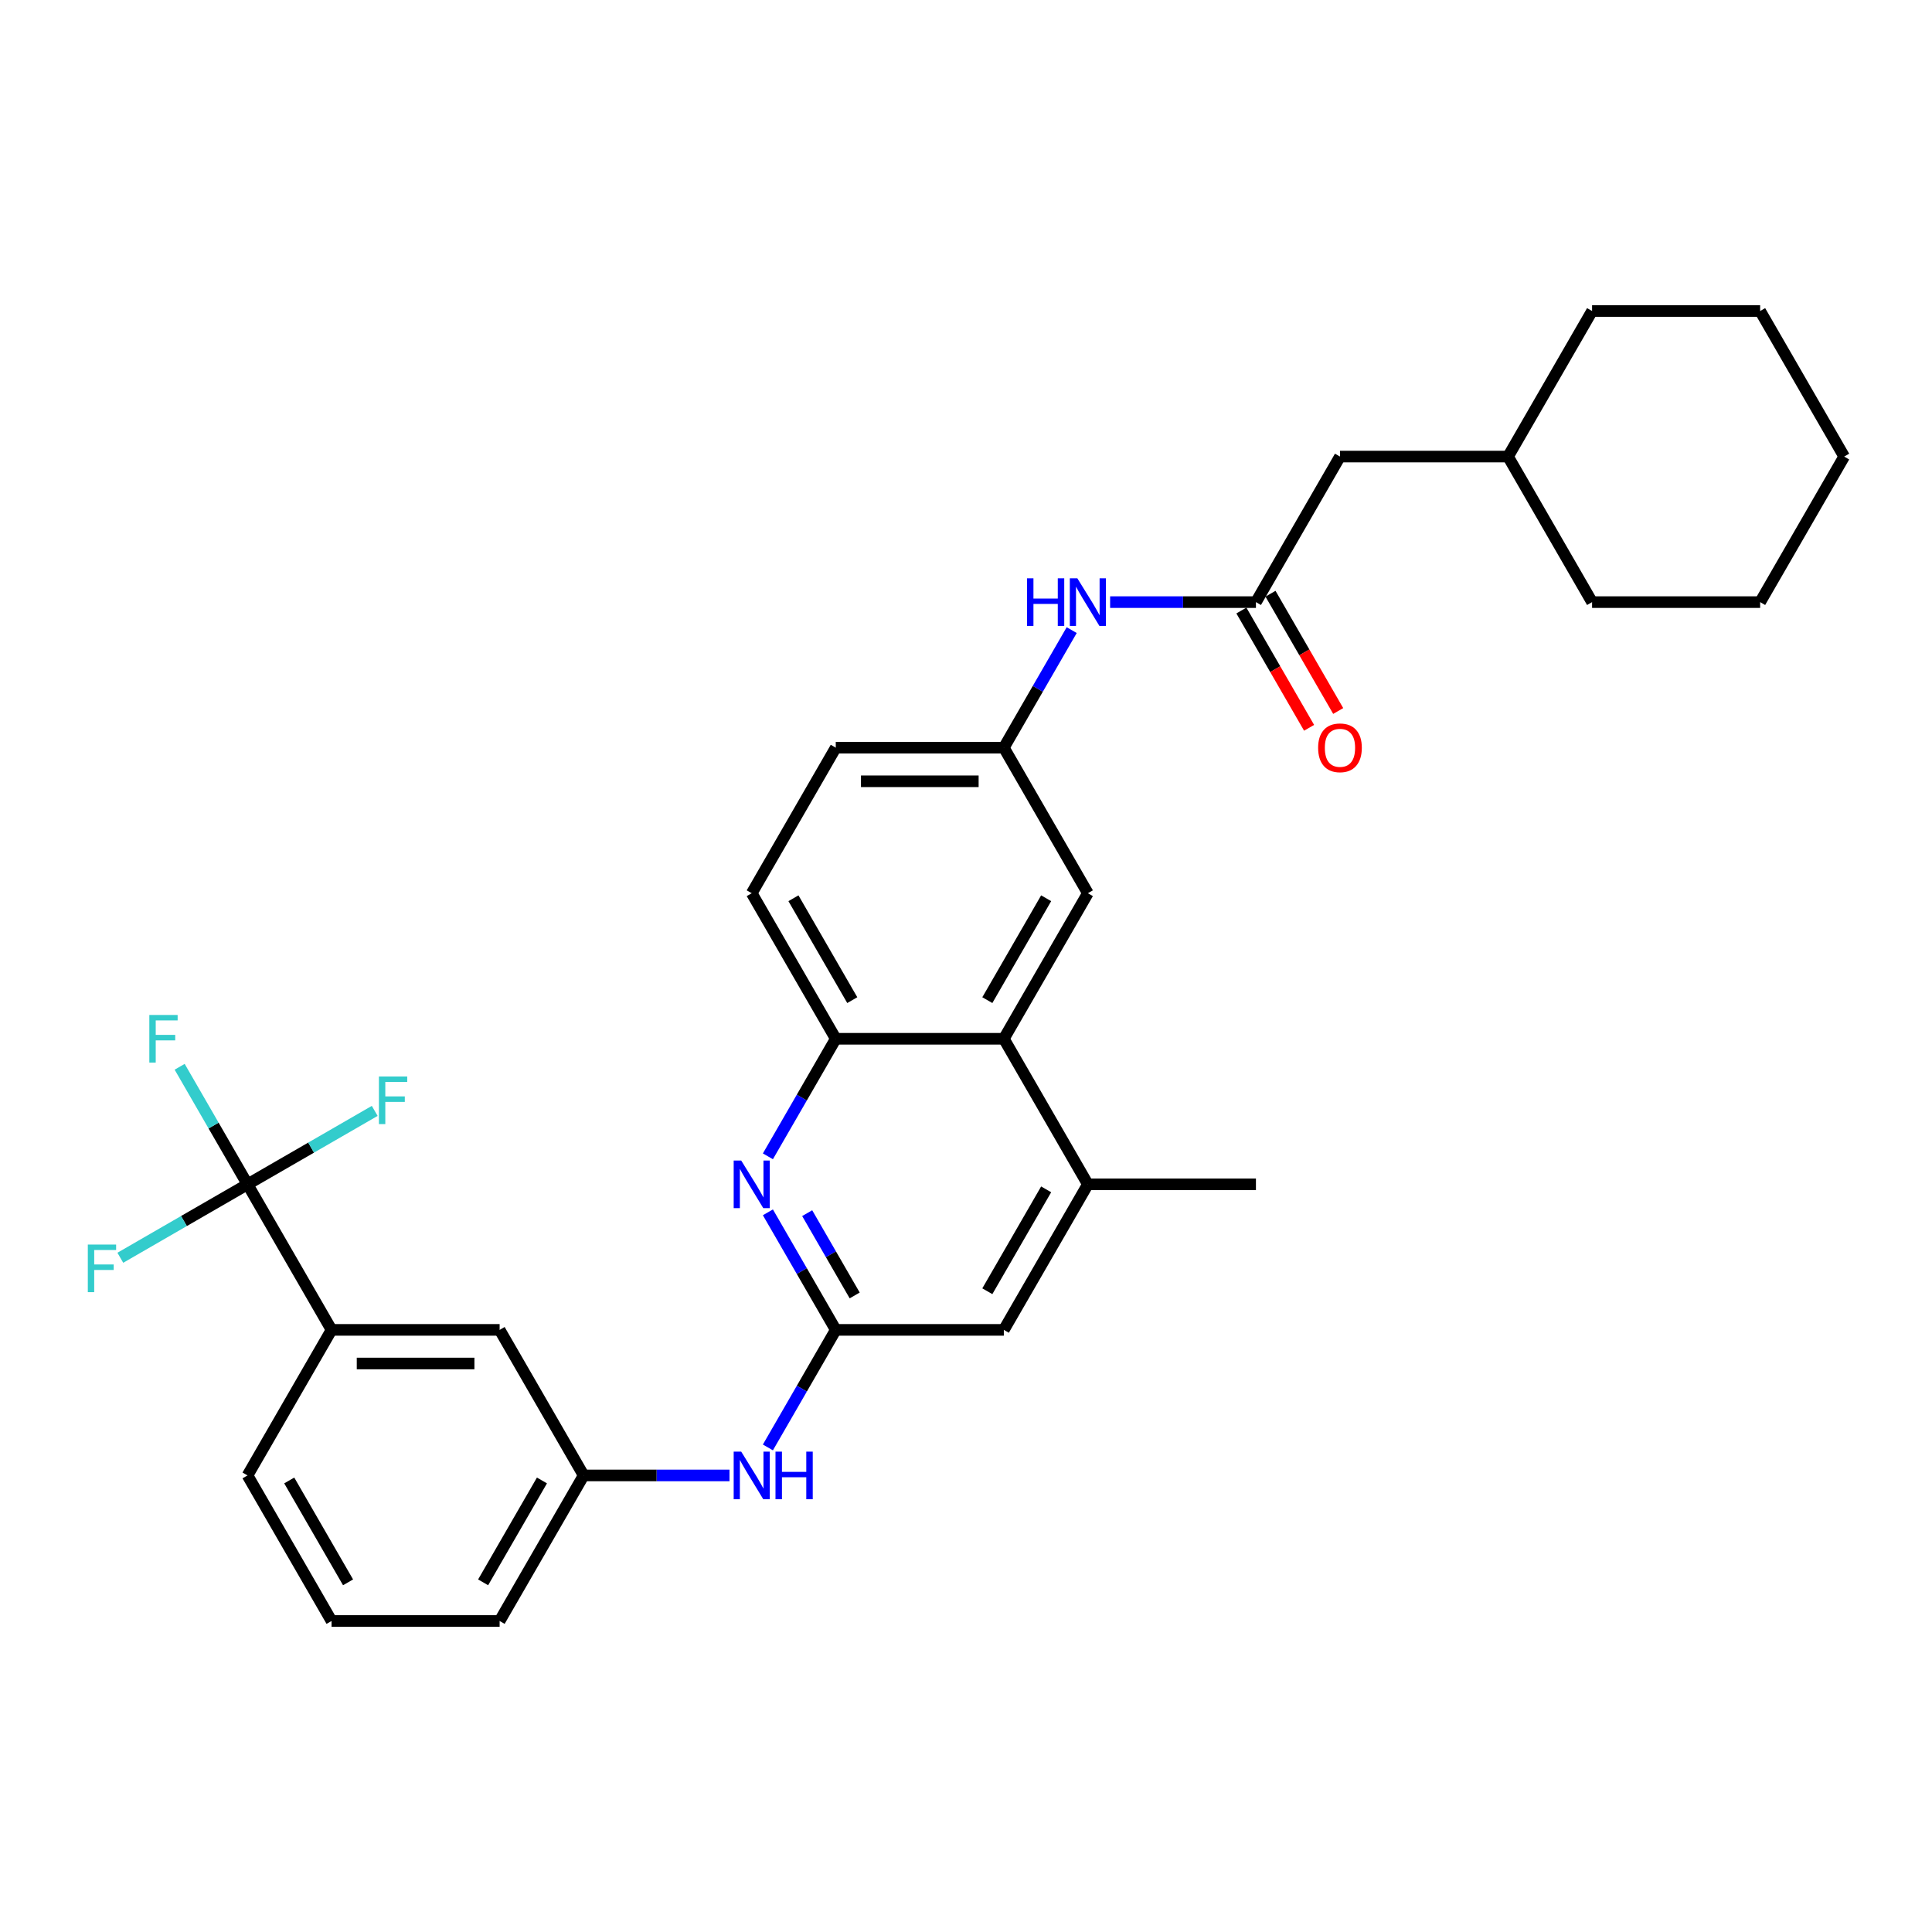 <?xml version='1.0' encoding='iso-8859-1'?>
<svg version='1.1' baseProfile='full'
              xmlns='http://www.w3.org/2000/svg'
                      xmlns:rdkit='http://www.rdkit.org/xml'
                      xmlns:xlink='http://www.w3.org/1999/xlink'
                  xml:space='preserve'
width='1000px' height='1000px' viewBox='0 0 1000 1000'>
<!-- END OF HEADER -->
<rect style='opacity:1.0;fill:#FFFFFF;stroke:none' width='1000' height='1000' x='0' y='0'> </rect>
<path class='bond-6' d='M 128.117,613.007 L 171.613,688.344' style='fill:none;fill-rule:evenodd;stroke:#000000;stroke-width:6px;stroke-linecap:butt;stroke-linejoin:miter;stroke-opacity:1' />
<path class='bond-16' d='M 128.117,613.007 L 110.553,582.584' style='fill:none;fill-rule:evenodd;stroke:#000000;stroke-width:6px;stroke-linecap:butt;stroke-linejoin:miter;stroke-opacity:1' />
<path class='bond-16' d='M 110.553,582.584 L 92.988,552.162' style='fill:none;fill-rule:evenodd;stroke:#33CCCC;stroke-width:6px;stroke-linecap:butt;stroke-linejoin:miter;stroke-opacity:1' />
<path class='bond-17' d='M 128.117,613.007 L 161.036,594.001' style='fill:none;fill-rule:evenodd;stroke:#000000;stroke-width:6px;stroke-linecap:butt;stroke-linejoin:miter;stroke-opacity:1' />
<path class='bond-17' d='M 161.036,594.001 L 193.955,574.995' style='fill:none;fill-rule:evenodd;stroke:#33CCCC;stroke-width:6px;stroke-linecap:butt;stroke-linejoin:miter;stroke-opacity:1' />
<path class='bond-18' d='M 128.117,613.007 L 95.198,632.012' style='fill:none;fill-rule:evenodd;stroke:#000000;stroke-width:6px;stroke-linecap:butt;stroke-linejoin:miter;stroke-opacity:1' />
<path class='bond-18' d='M 95.198,632.012 L 62.279,651.018' style='fill:none;fill-rule:evenodd;stroke:#33CCCC;stroke-width:6px;stroke-linecap:butt;stroke-linejoin:miter;stroke-opacity:1' />
<path class='bond-0' d='M 397.462,627.499 L 415.026,657.922' style='fill:none;fill-rule:evenodd;stroke:#0000FF;stroke-width:6px;stroke-linecap:butt;stroke-linejoin:miter;stroke-opacity:1' />
<path class='bond-0' d='M 415.026,657.922 L 432.591,688.344' style='fill:none;fill-rule:evenodd;stroke:#000000;stroke-width:6px;stroke-linecap:butt;stroke-linejoin:miter;stroke-opacity:1' />
<path class='bond-0' d='M 417.799,627.927 L 430.094,649.223' style='fill:none;fill-rule:evenodd;stroke:#0000FF;stroke-width:6px;stroke-linecap:butt;stroke-linejoin:miter;stroke-opacity:1' />
<path class='bond-0' d='M 430.094,649.223 L 442.389,670.518' style='fill:none;fill-rule:evenodd;stroke:#000000;stroke-width:6px;stroke-linecap:butt;stroke-linejoin:miter;stroke-opacity:1' />
<path class='bond-3' d='M 397.462,598.514 L 415.026,568.091' style='fill:none;fill-rule:evenodd;stroke:#0000FF;stroke-width:6px;stroke-linecap:butt;stroke-linejoin:miter;stroke-opacity:1' />
<path class='bond-3' d='M 415.026,568.091 L 432.591,537.669' style='fill:none;fill-rule:evenodd;stroke:#000000;stroke-width:6px;stroke-linecap:butt;stroke-linejoin:miter;stroke-opacity:1' />
<path class='bond-1' d='M 432.591,688.344 L 415.026,718.767' style='fill:none;fill-rule:evenodd;stroke:#000000;stroke-width:6px;stroke-linecap:butt;stroke-linejoin:miter;stroke-opacity:1' />
<path class='bond-1' d='M 415.026,718.767 L 397.462,749.189' style='fill:none;fill-rule:evenodd;stroke:#0000FF;stroke-width:6px;stroke-linecap:butt;stroke-linejoin:miter;stroke-opacity:1' />
<path class='bond-8' d='M 432.591,688.344 L 519.583,688.344' style='fill:none;fill-rule:evenodd;stroke:#000000;stroke-width:6px;stroke-linecap:butt;stroke-linejoin:miter;stroke-opacity:1' />
<path class='bond-2' d='M 519.583,537.669 L 563.079,613.007' style='fill:none;fill-rule:evenodd;stroke:#000000;stroke-width:6px;stroke-linecap:butt;stroke-linejoin:miter;stroke-opacity:1' />
<path class='bond-10' d='M 519.583,537.669 L 563.079,462.331' style='fill:none;fill-rule:evenodd;stroke:#000000;stroke-width:6px;stroke-linecap:butt;stroke-linejoin:miter;stroke-opacity:1' />
<path class='bond-10' d='M 511.04,517.669 L 541.487,464.933' style='fill:none;fill-rule:evenodd;stroke:#000000;stroke-width:6px;stroke-linecap:butt;stroke-linejoin:miter;stroke-opacity:1' />
<path class='bond-32' d='M 519.583,537.669 L 432.591,537.669' style='fill:none;fill-rule:evenodd;stroke:#000000;stroke-width:6px;stroke-linecap:butt;stroke-linejoin:miter;stroke-opacity:1' />
<path class='bond-15' d='M 432.591,537.669 L 389.094,462.331' style='fill:none;fill-rule:evenodd;stroke:#000000;stroke-width:6px;stroke-linecap:butt;stroke-linejoin:miter;stroke-opacity:1' />
<path class='bond-15' d='M 441.134,517.669 L 410.686,464.933' style='fill:none;fill-rule:evenodd;stroke:#000000;stroke-width:6px;stroke-linecap:butt;stroke-linejoin:miter;stroke-opacity:1' />
<path class='bond-4' d='M 563.079,613.007 L 519.583,688.344' style='fill:none;fill-rule:evenodd;stroke:#000000;stroke-width:6px;stroke-linecap:butt;stroke-linejoin:miter;stroke-opacity:1' />
<path class='bond-4' d='M 541.487,615.608 L 511.04,668.344' style='fill:none;fill-rule:evenodd;stroke:#000000;stroke-width:6px;stroke-linecap:butt;stroke-linejoin:miter;stroke-opacity:1' />
<path class='bond-23' d='M 563.079,613.007 L 650.072,613.007' style='fill:none;fill-rule:evenodd;stroke:#000000;stroke-width:6px;stroke-linecap:butt;stroke-linejoin:miter;stroke-opacity:1' />
<path class='bond-5' d='M 650.072,311.656 L 612.334,311.656' style='fill:none;fill-rule:evenodd;stroke:#000000;stroke-width:6px;stroke-linecap:butt;stroke-linejoin:miter;stroke-opacity:1' />
<path class='bond-5' d='M 612.334,311.656 L 574.597,311.656' style='fill:none;fill-rule:evenodd;stroke:#0000FF;stroke-width:6px;stroke-linecap:butt;stroke-linejoin:miter;stroke-opacity:1' />
<path class='bond-14' d='M 642.538,316.005 L 660.062,346.358' style='fill:none;fill-rule:evenodd;stroke:#000000;stroke-width:6px;stroke-linecap:butt;stroke-linejoin:miter;stroke-opacity:1' />
<path class='bond-14' d='M 660.062,346.358 L 677.586,376.711' style='fill:none;fill-rule:evenodd;stroke:#FF0000;stroke-width:6px;stroke-linecap:butt;stroke-linejoin:miter;stroke-opacity:1' />
<path class='bond-14' d='M 657.606,307.306 L 675.13,337.659' style='fill:none;fill-rule:evenodd;stroke:#000000;stroke-width:6px;stroke-linecap:butt;stroke-linejoin:miter;stroke-opacity:1' />
<path class='bond-14' d='M 675.13,337.659 L 692.654,368.012' style='fill:none;fill-rule:evenodd;stroke:#FF0000;stroke-width:6px;stroke-linecap:butt;stroke-linejoin:miter;stroke-opacity:1' />
<path class='bond-19' d='M 650.072,311.656 L 693.568,236.318' style='fill:none;fill-rule:evenodd;stroke:#000000;stroke-width:6px;stroke-linecap:butt;stroke-linejoin:miter;stroke-opacity:1' />
<path class='bond-12' d='M 171.613,688.344 L 258.606,688.344' style='fill:none;fill-rule:evenodd;stroke:#000000;stroke-width:6px;stroke-linecap:butt;stroke-linejoin:miter;stroke-opacity:1' />
<path class='bond-12' d='M 184.662,705.743 L 245.557,705.743' style='fill:none;fill-rule:evenodd;stroke:#000000;stroke-width:6px;stroke-linecap:butt;stroke-linejoin:miter;stroke-opacity:1' />
<path class='bond-22' d='M 171.613,688.344 L 128.117,763.682' style='fill:none;fill-rule:evenodd;stroke:#000000;stroke-width:6px;stroke-linecap:butt;stroke-linejoin:miter;stroke-opacity:1' />
<path class='bond-7' d='M 377.577,763.682 L 339.839,763.682' style='fill:none;fill-rule:evenodd;stroke:#0000FF;stroke-width:6px;stroke-linecap:butt;stroke-linejoin:miter;stroke-opacity:1' />
<path class='bond-7' d='M 339.839,763.682 L 302.102,763.682' style='fill:none;fill-rule:evenodd;stroke:#000000;stroke-width:6px;stroke-linecap:butt;stroke-linejoin:miter;stroke-opacity:1' />
<path class='bond-9' d='M 554.712,326.149 L 537.147,356.571' style='fill:none;fill-rule:evenodd;stroke:#0000FF;stroke-width:6px;stroke-linecap:butt;stroke-linejoin:miter;stroke-opacity:1' />
<path class='bond-9' d='M 537.147,356.571 L 519.583,386.993' style='fill:none;fill-rule:evenodd;stroke:#000000;stroke-width:6px;stroke-linecap:butt;stroke-linejoin:miter;stroke-opacity:1' />
<path class='bond-11' d='M 563.079,462.331 L 519.583,386.993' style='fill:none;fill-rule:evenodd;stroke:#000000;stroke-width:6px;stroke-linecap:butt;stroke-linejoin:miter;stroke-opacity:1' />
<path class='bond-33' d='M 519.583,386.993 L 432.591,386.993' style='fill:none;fill-rule:evenodd;stroke:#000000;stroke-width:6px;stroke-linecap:butt;stroke-linejoin:miter;stroke-opacity:1' />
<path class='bond-33' d='M 506.534,404.392 L 445.64,404.392' style='fill:none;fill-rule:evenodd;stroke:#000000;stroke-width:6px;stroke-linecap:butt;stroke-linejoin:miter;stroke-opacity:1' />
<path class='bond-13' d='M 258.606,688.344 L 302.102,763.682' style='fill:none;fill-rule:evenodd;stroke:#000000;stroke-width:6px;stroke-linecap:butt;stroke-linejoin:miter;stroke-opacity:1' />
<path class='bond-31' d='M 302.102,763.682 L 258.606,839.02' style='fill:none;fill-rule:evenodd;stroke:#000000;stroke-width:6px;stroke-linecap:butt;stroke-linejoin:miter;stroke-opacity:1' />
<path class='bond-31' d='M 280.51,766.283 L 250.063,819.02' style='fill:none;fill-rule:evenodd;stroke:#000000;stroke-width:6px;stroke-linecap:butt;stroke-linejoin:miter;stroke-opacity:1' />
<path class='bond-20' d='M 389.094,462.331 L 432.591,386.993' style='fill:none;fill-rule:evenodd;stroke:#000000;stroke-width:6px;stroke-linecap:butt;stroke-linejoin:miter;stroke-opacity:1' />
<path class='bond-21' d='M 693.568,236.318 L 780.561,236.318' style='fill:none;fill-rule:evenodd;stroke:#000000;stroke-width:6px;stroke-linecap:butt;stroke-linejoin:miter;stroke-opacity:1' />
<path class='bond-26' d='M 780.561,236.318 L 824.057,311.656' style='fill:none;fill-rule:evenodd;stroke:#000000;stroke-width:6px;stroke-linecap:butt;stroke-linejoin:miter;stroke-opacity:1' />
<path class='bond-27' d='M 780.561,236.318 L 824.057,160.98' style='fill:none;fill-rule:evenodd;stroke:#000000;stroke-width:6px;stroke-linecap:butt;stroke-linejoin:miter;stroke-opacity:1' />
<path class='bond-24' d='M 128.117,763.682 L 171.613,839.02' style='fill:none;fill-rule:evenodd;stroke:#000000;stroke-width:6px;stroke-linecap:butt;stroke-linejoin:miter;stroke-opacity:1' />
<path class='bond-24' d='M 149.709,766.283 L 180.156,819.02' style='fill:none;fill-rule:evenodd;stroke:#000000;stroke-width:6px;stroke-linecap:butt;stroke-linejoin:miter;stroke-opacity:1' />
<path class='bond-25' d='M 171.613,839.02 L 258.606,839.02' style='fill:none;fill-rule:evenodd;stroke:#000000;stroke-width:6px;stroke-linecap:butt;stroke-linejoin:miter;stroke-opacity:1' />
<path class='bond-28' d='M 824.057,311.656 L 911.049,311.656' style='fill:none;fill-rule:evenodd;stroke:#000000;stroke-width:6px;stroke-linecap:butt;stroke-linejoin:miter;stroke-opacity:1' />
<path class='bond-29' d='M 824.057,160.98 L 911.049,160.98' style='fill:none;fill-rule:evenodd;stroke:#000000;stroke-width:6px;stroke-linecap:butt;stroke-linejoin:miter;stroke-opacity:1' />
<path class='bond-34' d='M 911.049,311.656 L 954.545,236.318' style='fill:none;fill-rule:evenodd;stroke:#000000;stroke-width:6px;stroke-linecap:butt;stroke-linejoin:miter;stroke-opacity:1' />
<path class='bond-30' d='M 911.049,160.98 L 954.545,236.318' style='fill:none;fill-rule:evenodd;stroke:#000000;stroke-width:6px;stroke-linecap:butt;stroke-linejoin:miter;stroke-opacity:1' />
<path  class='atom-1' d='M 383.649 600.688
L 391.722 613.737
Q 392.522 615.025, 393.809 617.356
Q 395.097 619.688, 395.166 619.827
L 395.166 600.688
L 398.437 600.688
L 398.437 625.325
L 395.062 625.325
L 386.398 611.058
Q 385.389 609.388, 384.31 607.474
Q 383.266 605.56, 382.953 604.968
L 382.953 625.325
L 379.751 625.325
L 379.751 600.688
L 383.649 600.688
' fill='#0000FF'/>
<path  class='atom-8' d='M 383.649 751.364
L 391.722 764.413
Q 392.522 765.7, 393.809 768.032
Q 395.097 770.363, 395.166 770.502
L 395.166 751.364
L 398.437 751.364
L 398.437 776
L 395.062 776
L 386.398 761.733
Q 385.389 760.063, 384.31 758.149
Q 383.266 756.235, 382.953 755.644
L 382.953 776
L 379.751 776
L 379.751 751.364
L 383.649 751.364
' fill='#0000FF'/>
<path  class='atom-8' d='M 401.395 751.364
L 404.736 751.364
L 404.736 761.838
L 417.332 761.838
L 417.332 751.364
L 420.673 751.364
L 420.673 776
L 417.332 776
L 417.332 764.621
L 404.736 764.621
L 404.736 776
L 401.395 776
L 401.395 751.364
' fill='#0000FF'/>
<path  class='atom-10' d='M 531.571 299.338
L 534.911 299.338
L 534.911 309.812
L 547.508 309.812
L 547.508 299.338
L 550.848 299.338
L 550.848 323.974
L 547.508 323.974
L 547.508 312.595
L 534.911 312.595
L 534.911 323.974
L 531.571 323.974
L 531.571 299.338
' fill='#0000FF'/>
<path  class='atom-10' d='M 557.634 299.338
L 565.707 312.387
Q 566.507 313.674, 567.794 316.005
Q 569.082 318.337, 569.151 318.476
L 569.151 299.338
L 572.422 299.338
L 572.422 323.974
L 569.047 323.974
L 560.383 309.707
Q 559.373 308.037, 558.295 306.123
Q 557.251 304.209, 556.938 303.618
L 556.938 323.974
L 553.736 323.974
L 553.736 299.338
L 557.634 299.338
' fill='#0000FF'/>
<path  class='atom-15' d='M 682.259 387.063
Q 682.259 381.148, 685.182 377.842
Q 688.105 374.536, 693.568 374.536
Q 699.031 374.536, 701.954 377.842
Q 704.877 381.148, 704.877 387.063
Q 704.877 393.048, 701.919 396.458
Q 698.962 399.834, 693.568 399.834
Q 688.14 399.834, 685.182 396.458
Q 682.259 393.083, 682.259 387.063
M 693.568 397.05
Q 697.326 397.05, 699.344 394.544
Q 701.397 392.004, 701.397 387.063
Q 701.397 382.226, 699.344 379.79
Q 697.326 377.32, 693.568 377.32
Q 689.81 377.32, 687.757 379.756
Q 685.739 382.191, 685.739 387.063
Q 685.739 392.039, 687.757 394.544
Q 689.81 397.05, 693.568 397.05
' fill='#FF0000'/>
<path  class='atom-17' d='M 77.296 525.351
L 91.945 525.351
L 91.945 528.169
L 80.602 528.169
L 80.602 535.651
L 90.693 535.651
L 90.693 538.504
L 80.602 538.504
L 80.602 549.987
L 77.296 549.987
L 77.296 525.351
' fill='#33CCCC'/>
<path  class='atom-18' d='M 196.13 557.192
L 210.779 557.192
L 210.779 560.011
L 199.436 560.011
L 199.436 567.492
L 209.527 567.492
L 209.527 570.345
L 199.436 570.345
L 199.436 581.828
L 196.13 581.828
L 196.13 557.192
' fill='#33CCCC'/>
<path  class='atom-19' d='M 45.455 644.185
L 60.104 644.185
L 60.104 647.003
L 48.76 647.003
L 48.76 654.485
L 58.851 654.485
L 58.851 657.338
L 48.76 657.338
L 48.76 668.821
L 45.455 668.821
L 45.455 644.185
' fill='#33CCCC'/>
</svg>
